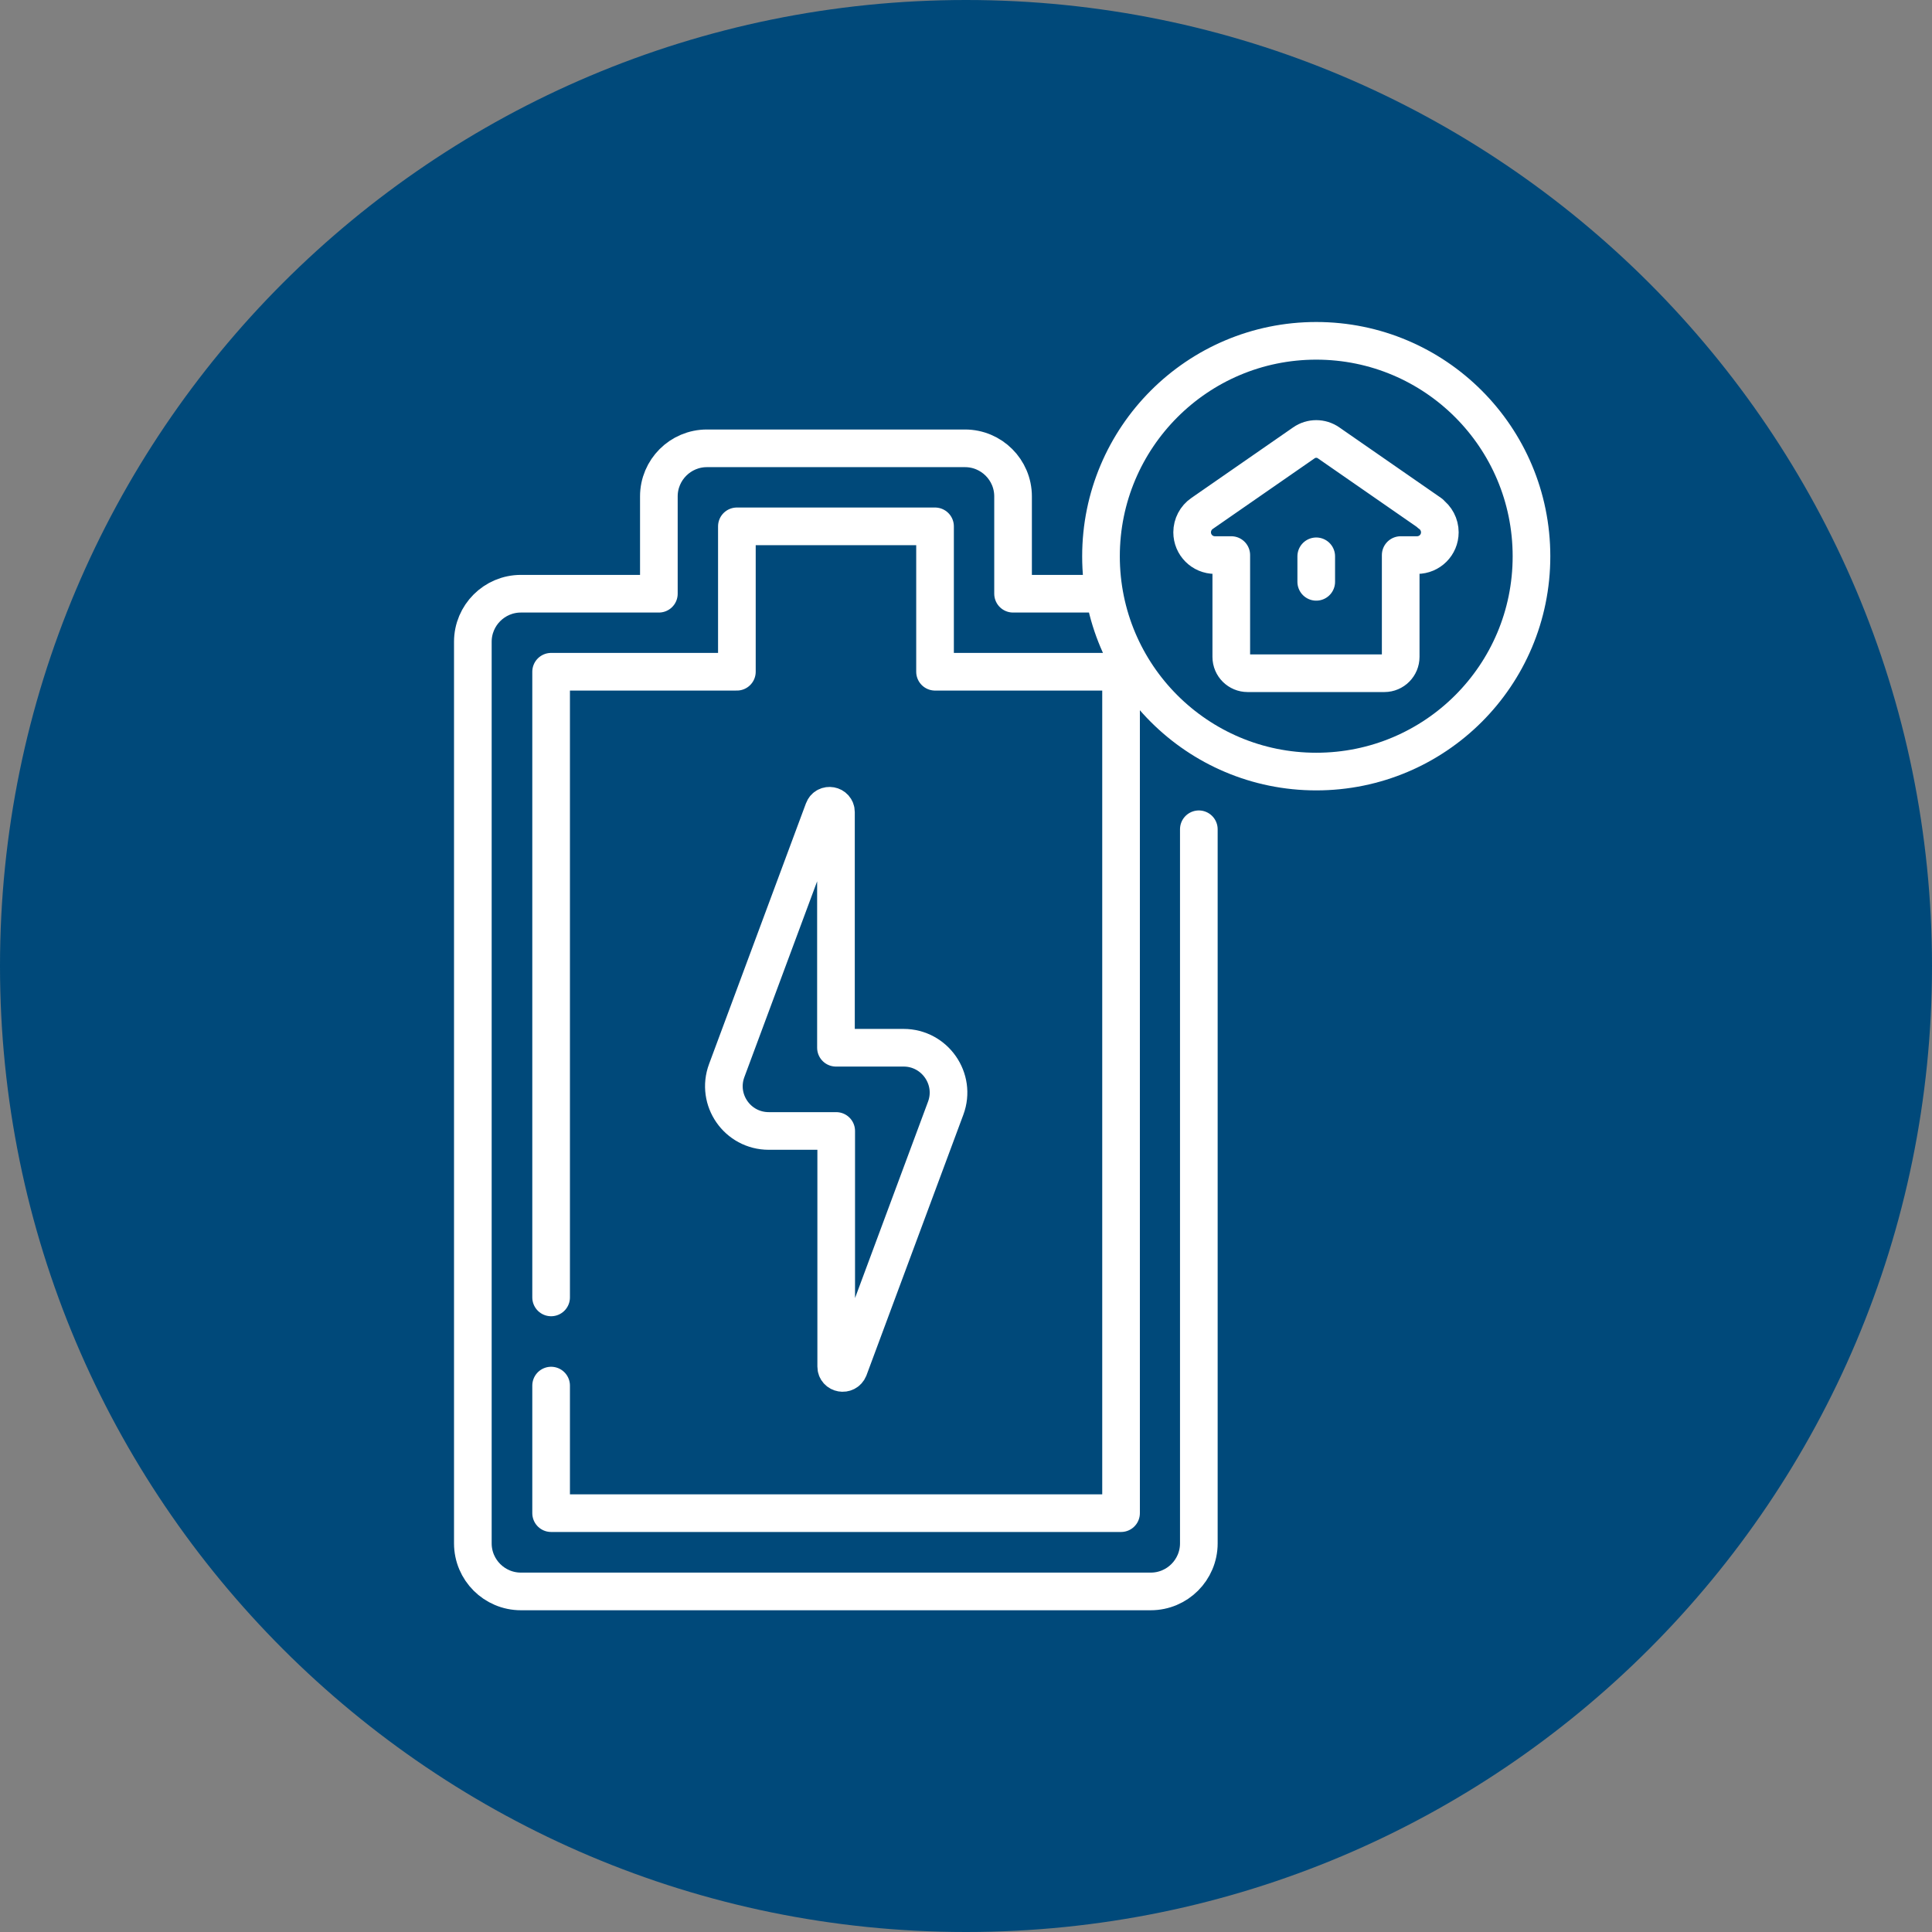 <?xml version="1.0" encoding="UTF-8"?>
<svg id="Laag_2" data-name="Laag 2" xmlns="http://www.w3.org/2000/svg" viewBox="0 0 78 78">
  <rect x="0" y="0" width="78" height="78" fill="#808080" stroke="none"/>
  <defs>
    <style>
      .cls-1 {
        fill: none;
        stroke: #fff;
        stroke-linecap: round;
        stroke-linejoin: round;
        stroke-width: 1.52px;
      }

      .cls-2 {
        fill: #00497a;
        stroke-width: 0px;
      }
    </style>
  </defs>
  <g id="Laag_2-2" data-name="Laag 2">
    <g>
      <path class="cls-2" d="M39,78c21.54,0,39-17.46,39-39S60.54,0,39,0,0,17.46,0,39s17.46,39,39,39"/>
      <path class="cls-1" d="M53.14,22.46v1.03M36.47,42.3h-2.72v-9.51c0-.29-.4-.36-.5-.09l-3.91,10.52c-.44,1.18.43,2.44,1.7,2.44h2.72v9.51c0,.29.4.36.51.09l3.91-10.52c.44-1.18-.44-2.44-1.7-2.44ZM57.75,20.73l-4.11-2.85c-.3-.21-.7-.21-1,0l-4.11,2.85c-.25.17-.4.46-.4.76,0,.51.41.92.92.92h.66v4.11c0,.37.3.66.66.66h5.52c.37,0,.66-.3.66-.66v-4.11h.66c.51,0,.92-.41.92-.92,0-.3-.15-.59-.4-.76ZM53.14,13.76c4.8,0,8.69,3.89,8.69,8.7s-3.89,8.69-8.69,8.69-8.69-3.89-8.69-8.69,3.89-8.7,8.69-8.7ZM22.25,52.38v-25.26h7.5v-5.87h8v5.87h7.51v33.97h-23.01v-5.15M48.4,33.48v28.83c0,1.07-.87,1.94-1.94,1.94h-25.43c-1.07,0-1.94-.87-1.94-1.94V25.91c0-1.07.87-1.94,1.94-1.94h5.57v-3.93c0-1.07.87-1.94,1.94-1.94h10.42c1.07,0,1.94.87,1.94,1.94v3.93h3.68"/>
    </g>
  </g>
</svg>